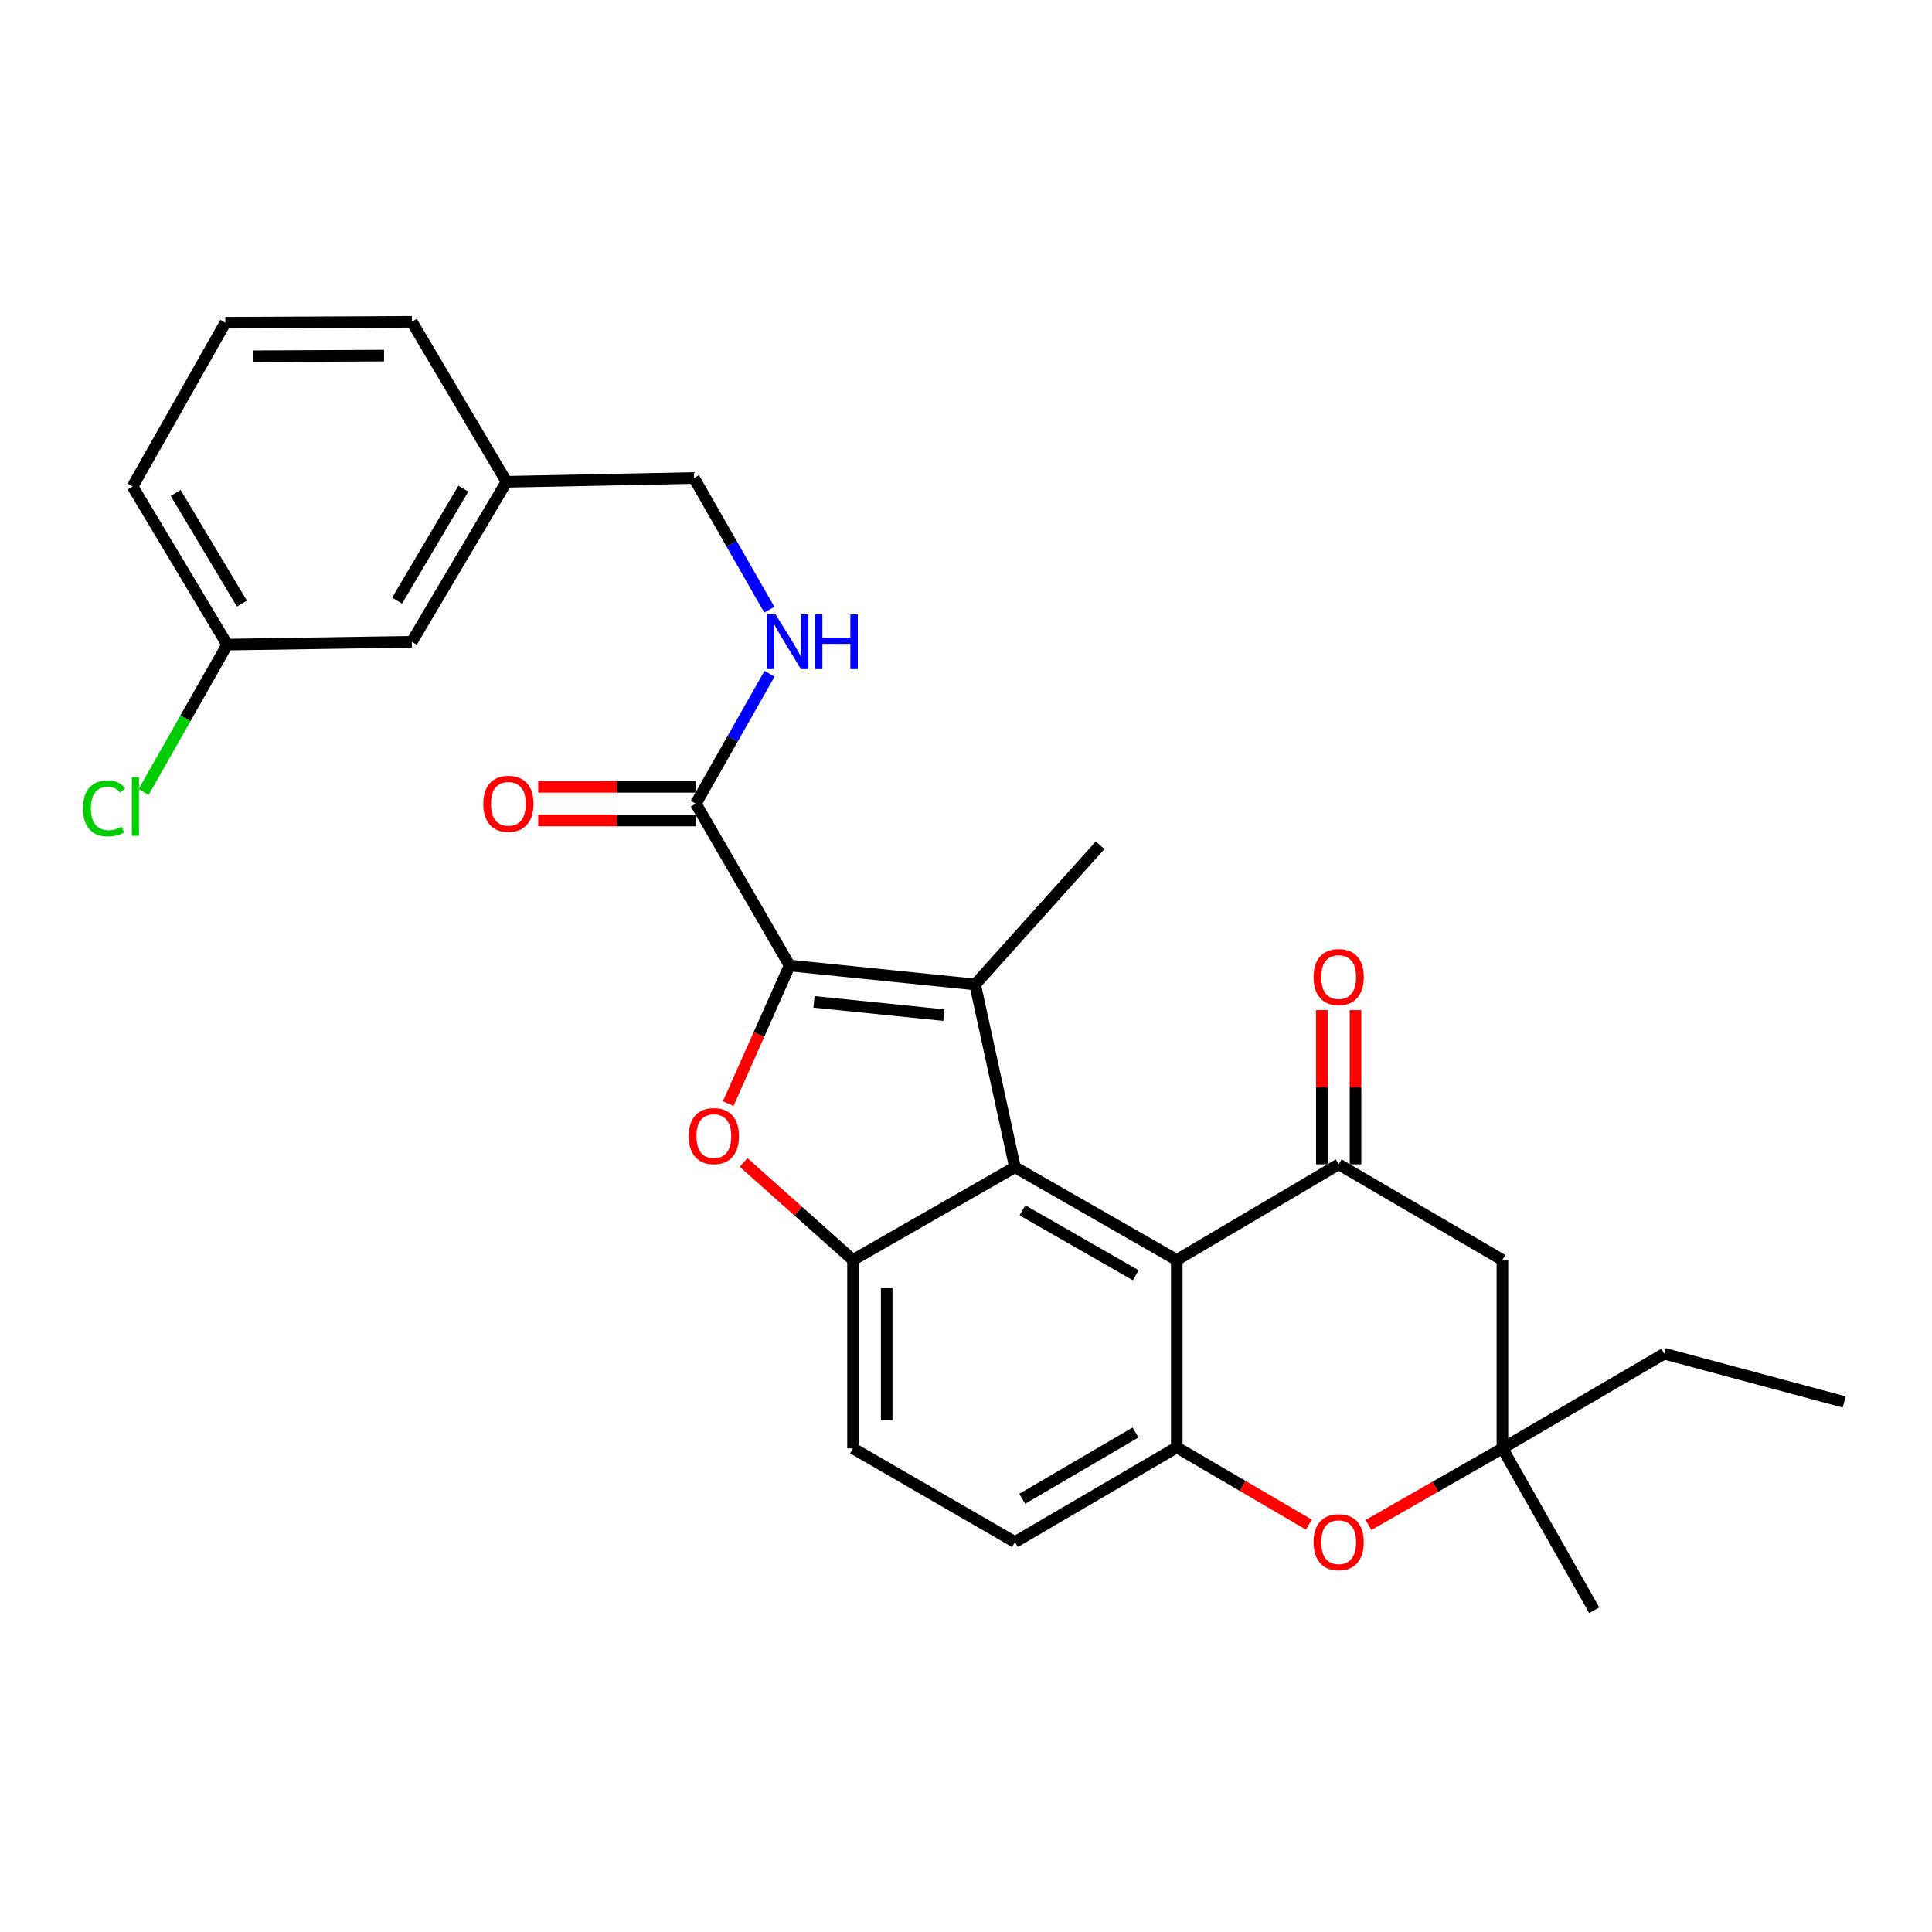 <?xml version='1.0' encoding='iso-8859-1'?>
<svg version='1.1' baseProfile='full'
              xmlns='http://www.w3.org/2000/svg'
                      xmlns:rdkit='http://www.rdkit.org/xml'
                      xmlns:xlink='http://www.w3.org/1999/xlink'
                  xml:space='preserve'
width='1000px' height='1000px' viewBox='0 0 1000 1000'>
<!-- END OF HEADER -->
<rect style='opacity:1.0;fill:#FFFFFF;stroke:none' width='1000' height='1000' x='0' y='0'> </rect>
<path class='bond-0' d='M 408.691,499.748 L 504.73,509.554' style='fill:none;fill-rule:evenodd;stroke:#000000;stroke-width:6px;stroke-linecap:butt;stroke-linejoin:miter;stroke-opacity:1' />
<path class='bond-0' d='M 421.327,518.554 L 488.554,525.418' style='fill:none;fill-rule:evenodd;stroke:#000000;stroke-width:6px;stroke-linecap:butt;stroke-linejoin:miter;stroke-opacity:1' />
<path class='bond-2' d='M 408.691,499.748 L 392.807,535.485' style='fill:none;fill-rule:evenodd;stroke:#000000;stroke-width:6px;stroke-linecap:butt;stroke-linejoin:miter;stroke-opacity:1' />
<path class='bond-2' d='M 392.807,535.485 L 376.923,571.222' style='fill:none;fill-rule:evenodd;stroke:#FF0000;stroke-width:6px;stroke-linecap:butt;stroke-linejoin:miter;stroke-opacity:1' />
<path class='bond-8' d='M 408.691,499.748 L 360.164,415.975' style='fill:none;fill-rule:evenodd;stroke:#000000;stroke-width:6px;stroke-linecap:butt;stroke-linejoin:miter;stroke-opacity:1' />
<path class='bond-1' d='M 504.73,509.554 L 525.32,604.141' style='fill:none;fill-rule:evenodd;stroke:#000000;stroke-width:6px;stroke-linecap:butt;stroke-linejoin:miter;stroke-opacity:1' />
<path class='bond-16' d='M 504.73,509.554 L 569.404,437.513' style='fill:none;fill-rule:evenodd;stroke:#000000;stroke-width:6px;stroke-linecap:butt;stroke-linejoin:miter;stroke-opacity:1' />
<path class='bond-3' d='M 525.32,604.141 L 609.093,652.155' style='fill:none;fill-rule:evenodd;stroke:#000000;stroke-width:6px;stroke-linecap:butt;stroke-linejoin:miter;stroke-opacity:1' />
<path class='bond-3' d='M 529.221,626.461 L 587.863,660.071' style='fill:none;fill-rule:evenodd;stroke:#000000;stroke-width:6px;stroke-linecap:butt;stroke-linejoin:miter;stroke-opacity:1' />
<path class='bond-28' d='M 525.32,604.141 L 441.517,652.155' style='fill:none;fill-rule:evenodd;stroke:#000000;stroke-width:6px;stroke-linecap:butt;stroke-linejoin:miter;stroke-opacity:1' />
<path class='bond-4' d='M 384.898,601.692 L 413.207,626.924' style='fill:none;fill-rule:evenodd;stroke:#FF0000;stroke-width:6px;stroke-linecap:butt;stroke-linejoin:miter;stroke-opacity:1' />
<path class='bond-4' d='M 413.207,626.924 L 441.517,652.155' style='fill:none;fill-rule:evenodd;stroke:#000000;stroke-width:6px;stroke-linecap:butt;stroke-linejoin:miter;stroke-opacity:1' />
<path class='bond-5' d='M 609.093,652.155 L 692.896,602.66' style='fill:none;fill-rule:evenodd;stroke:#000000;stroke-width:6px;stroke-linecap:butt;stroke-linejoin:miter;stroke-opacity:1' />
<path class='bond-6' d='M 609.093,652.155 L 609.093,749.152' style='fill:none;fill-rule:evenodd;stroke:#000000;stroke-width:6px;stroke-linecap:butt;stroke-linejoin:miter;stroke-opacity:1' />
<path class='bond-13' d='M 441.517,652.155 L 441.517,749.665' style='fill:none;fill-rule:evenodd;stroke:#000000;stroke-width:6px;stroke-linecap:butt;stroke-linejoin:miter;stroke-opacity:1' />
<path class='bond-13' d='M 458.942,666.782 L 458.942,735.039' style='fill:none;fill-rule:evenodd;stroke:#000000;stroke-width:6px;stroke-linecap:butt;stroke-linejoin:miter;stroke-opacity:1' />
<path class='bond-9' d='M 692.896,602.66 L 777.647,652.155' style='fill:none;fill-rule:evenodd;stroke:#000000;stroke-width:6px;stroke-linecap:butt;stroke-linejoin:miter;stroke-opacity:1' />
<path class='bond-12' d='M 701.608,602.66 L 701.608,562.744' style='fill:none;fill-rule:evenodd;stroke:#000000;stroke-width:6px;stroke-linecap:butt;stroke-linejoin:miter;stroke-opacity:1' />
<path class='bond-12' d='M 701.608,562.744 L 701.608,522.829' style='fill:none;fill-rule:evenodd;stroke:#FF0000;stroke-width:6px;stroke-linecap:butt;stroke-linejoin:miter;stroke-opacity:1' />
<path class='bond-12' d='M 684.184,602.66 L 684.184,562.744' style='fill:none;fill-rule:evenodd;stroke:#000000;stroke-width:6px;stroke-linecap:butt;stroke-linejoin:miter;stroke-opacity:1' />
<path class='bond-12' d='M 684.184,562.744 L 684.184,522.829' style='fill:none;fill-rule:evenodd;stroke:#FF0000;stroke-width:6px;stroke-linecap:butt;stroke-linejoin:miter;stroke-opacity:1' />
<path class='bond-7' d='M 609.093,749.152 L 643.281,769.143' style='fill:none;fill-rule:evenodd;stroke:#000000;stroke-width:6px;stroke-linecap:butt;stroke-linejoin:miter;stroke-opacity:1' />
<path class='bond-7' d='M 643.281,769.143 L 677.469,789.134' style='fill:none;fill-rule:evenodd;stroke:#FF0000;stroke-width:6px;stroke-linecap:butt;stroke-linejoin:miter;stroke-opacity:1' />
<path class='bond-29' d='M 609.093,749.152 L 525.32,798.154' style='fill:none;fill-rule:evenodd;stroke:#000000;stroke-width:6px;stroke-linecap:butt;stroke-linejoin:miter;stroke-opacity:1' />
<path class='bond-29' d='M 587.73,741.462 L 529.088,775.763' style='fill:none;fill-rule:evenodd;stroke:#000000;stroke-width:6px;stroke-linecap:butt;stroke-linejoin:miter;stroke-opacity:1' />
<path class='bond-10' d='M 708.337,789.32 L 742.992,769.493' style='fill:none;fill-rule:evenodd;stroke:#FF0000;stroke-width:6px;stroke-linecap:butt;stroke-linejoin:miter;stroke-opacity:1' />
<path class='bond-10' d='M 742.992,769.493 L 777.647,749.665' style='fill:none;fill-rule:evenodd;stroke:#000000;stroke-width:6px;stroke-linecap:butt;stroke-linejoin:miter;stroke-opacity:1' />
<path class='bond-11' d='M 360.164,415.975 L 379.23,382.358' style='fill:none;fill-rule:evenodd;stroke:#000000;stroke-width:6px;stroke-linecap:butt;stroke-linejoin:miter;stroke-opacity:1' />
<path class='bond-11' d='M 379.23,382.358 L 398.297,348.741' style='fill:none;fill-rule:evenodd;stroke:#0000FF;stroke-width:6px;stroke-linecap:butt;stroke-linejoin:miter;stroke-opacity:1' />
<path class='bond-15' d='M 360.164,407.262 L 319.368,407.262' style='fill:none;fill-rule:evenodd;stroke:#000000;stroke-width:6px;stroke-linecap:butt;stroke-linejoin:miter;stroke-opacity:1' />
<path class='bond-15' d='M 319.368,407.262 L 278.573,407.262' style='fill:none;fill-rule:evenodd;stroke:#FF0000;stroke-width:6px;stroke-linecap:butt;stroke-linejoin:miter;stroke-opacity:1' />
<path class='bond-15' d='M 360.164,424.687 L 319.368,424.687' style='fill:none;fill-rule:evenodd;stroke:#000000;stroke-width:6px;stroke-linecap:butt;stroke-linejoin:miter;stroke-opacity:1' />
<path class='bond-15' d='M 319.368,424.687 L 278.573,424.687' style='fill:none;fill-rule:evenodd;stroke:#FF0000;stroke-width:6px;stroke-linecap:butt;stroke-linejoin:miter;stroke-opacity:1' />
<path class='bond-30' d='M 777.647,652.155 L 777.647,749.665' style='fill:none;fill-rule:evenodd;stroke:#000000;stroke-width:6px;stroke-linecap:butt;stroke-linejoin:miter;stroke-opacity:1' />
<path class='bond-22' d='M 777.647,749.665 L 861.43,700.664' style='fill:none;fill-rule:evenodd;stroke:#000000;stroke-width:6px;stroke-linecap:butt;stroke-linejoin:miter;stroke-opacity:1' />
<path class='bond-23' d='M 777.647,749.665 L 825.158,833.439' style='fill:none;fill-rule:evenodd;stroke:#000000;stroke-width:6px;stroke-linecap:butt;stroke-linejoin:miter;stroke-opacity:1' />
<path class='bond-17' d='M 398.197,315.571 L 378.701,281.491' style='fill:none;fill-rule:evenodd;stroke:#0000FF;stroke-width:6px;stroke-linecap:butt;stroke-linejoin:miter;stroke-opacity:1' />
<path class='bond-17' d='M 378.701,281.491 L 359.205,247.411' style='fill:none;fill-rule:evenodd;stroke:#000000;stroke-width:6px;stroke-linecap:butt;stroke-linejoin:miter;stroke-opacity:1' />
<path class='bond-14' d='M 441.517,749.665 L 525.32,798.154' style='fill:none;fill-rule:evenodd;stroke:#000000;stroke-width:6px;stroke-linecap:butt;stroke-linejoin:miter;stroke-opacity:1' />
<path class='bond-20' d='M 359.205,247.411 L 262.17,249.376' style='fill:none;fill-rule:evenodd;stroke:#000000;stroke-width:6px;stroke-linecap:butt;stroke-linejoin:miter;stroke-opacity:1' />
<path class='bond-18' d='M 213.168,332.172 L 262.17,249.376' style='fill:none;fill-rule:evenodd;stroke:#000000;stroke-width:6px;stroke-linecap:butt;stroke-linejoin:miter;stroke-opacity:1' />
<path class='bond-18' d='M 205.523,310.878 L 239.824,252.921' style='fill:none;fill-rule:evenodd;stroke:#000000;stroke-width:6px;stroke-linecap:butt;stroke-linejoin:miter;stroke-opacity:1' />
<path class='bond-19' d='M 213.168,332.172 L 117.623,333.653' style='fill:none;fill-rule:evenodd;stroke:#000000;stroke-width:6px;stroke-linecap:butt;stroke-linejoin:miter;stroke-opacity:1' />
<path class='bond-21' d='M 117.623,333.653 L 95.982,371.796' style='fill:none;fill-rule:evenodd;stroke:#000000;stroke-width:6px;stroke-linecap:butt;stroke-linejoin:miter;stroke-opacity:1' />
<path class='bond-21' d='M 95.982,371.796 L 74.341,409.94' style='fill:none;fill-rule:evenodd;stroke:#00CC00;stroke-width:6px;stroke-linecap:butt;stroke-linejoin:miter;stroke-opacity:1' />
<path class='bond-31' d='M 117.623,333.653 L 68.621,251.816' style='fill:none;fill-rule:evenodd;stroke:#000000;stroke-width:6px;stroke-linecap:butt;stroke-linejoin:miter;stroke-opacity:1' />
<path class='bond-31' d='M 125.222,312.426 L 90.921,255.14' style='fill:none;fill-rule:evenodd;stroke:#000000;stroke-width:6px;stroke-linecap:butt;stroke-linejoin:miter;stroke-opacity:1' />
<path class='bond-26' d='M 262.17,249.376 L 213.168,166.561' style='fill:none;fill-rule:evenodd;stroke:#000000;stroke-width:6px;stroke-linecap:butt;stroke-linejoin:miter;stroke-opacity:1' />
<path class='bond-27' d='M 861.43,700.664 L 954.545,725.648' style='fill:none;fill-rule:evenodd;stroke:#000000;stroke-width:6px;stroke-linecap:butt;stroke-linejoin:miter;stroke-opacity:1' />
<path class='bond-24' d='M 116.645,167.045 L 213.168,166.561' style='fill:none;fill-rule:evenodd;stroke:#000000;stroke-width:6px;stroke-linecap:butt;stroke-linejoin:miter;stroke-opacity:1' />
<path class='bond-24' d='M 131.211,184.397 L 198.777,184.058' style='fill:none;fill-rule:evenodd;stroke:#000000;stroke-width:6px;stroke-linecap:butt;stroke-linejoin:miter;stroke-opacity:1' />
<path class='bond-25' d='M 116.645,167.045 L 68.621,251.816' style='fill:none;fill-rule:evenodd;stroke:#000000;stroke-width:6px;stroke-linecap:butt;stroke-linejoin:miter;stroke-opacity:1' />
<path  class='atom-3' d='M 356.486 588.035
Q 356.486 581.235, 359.846 577.435
Q 363.206 573.635, 369.486 573.635
Q 375.766 573.635, 379.126 577.435
Q 382.486 581.235, 382.486 588.035
Q 382.486 594.915, 379.086 598.835
Q 375.686 602.715, 369.486 602.715
Q 363.246 602.715, 359.846 598.835
Q 356.486 594.955, 356.486 588.035
M 369.486 599.515
Q 373.806 599.515, 376.126 596.635
Q 378.486 593.715, 378.486 588.035
Q 378.486 582.475, 376.126 579.675
Q 373.806 576.835, 369.486 576.835
Q 365.166 576.835, 362.806 579.635
Q 360.486 582.435, 360.486 588.035
Q 360.486 593.755, 362.806 596.635
Q 365.166 599.515, 369.486 599.515
' fill='#FF0000'/>
<path  class='atom-8' d='M 679.896 798.234
Q 679.896 791.434, 683.256 787.634
Q 686.616 783.834, 692.896 783.834
Q 699.176 783.834, 702.536 787.634
Q 705.896 791.434, 705.896 798.234
Q 705.896 805.114, 702.496 809.034
Q 699.096 812.914, 692.896 812.914
Q 686.656 812.914, 683.256 809.034
Q 679.896 805.154, 679.896 798.234
M 692.896 809.714
Q 697.216 809.714, 699.536 806.834
Q 701.896 803.914, 701.896 798.234
Q 701.896 792.674, 699.536 789.874
Q 697.216 787.034, 692.896 787.034
Q 688.576 787.034, 686.216 789.834
Q 683.896 792.634, 683.896 798.234
Q 683.896 803.954, 686.216 806.834
Q 688.576 809.714, 692.896 809.714
' fill='#FF0000'/>
<path  class='atom-12' d='M 401.434 318.012
L 410.714 333.012
Q 411.634 334.492, 413.114 337.172
Q 414.594 339.852, 414.674 340.012
L 414.674 318.012
L 418.434 318.012
L 418.434 346.332
L 414.554 346.332
L 404.594 329.932
Q 403.434 328.012, 402.194 325.812
Q 400.994 323.612, 400.634 322.932
L 400.634 346.332
L 396.954 346.332
L 396.954 318.012
L 401.434 318.012
' fill='#0000FF'/>
<path  class='atom-12' d='M 421.834 318.012
L 425.674 318.012
L 425.674 330.052
L 440.154 330.052
L 440.154 318.012
L 443.994 318.012
L 443.994 346.332
L 440.154 346.332
L 440.154 333.252
L 425.674 333.252
L 425.674 346.332
L 421.834 346.332
L 421.834 318.012
' fill='#0000FF'/>
<path  class='atom-13' d='M 679.896 505.724
Q 679.896 498.924, 683.256 495.124
Q 686.616 491.324, 692.896 491.324
Q 699.176 491.324, 702.536 495.124
Q 705.896 498.924, 705.896 505.724
Q 705.896 512.604, 702.496 516.524
Q 699.096 520.404, 692.896 520.404
Q 686.656 520.404, 683.256 516.524
Q 679.896 512.644, 679.896 505.724
M 692.896 517.204
Q 697.216 517.204, 699.536 514.324
Q 701.896 511.404, 701.896 505.724
Q 701.896 500.164, 699.536 497.364
Q 697.216 494.524, 692.896 494.524
Q 688.576 494.524, 686.216 497.324
Q 683.896 500.124, 683.896 505.724
Q 683.896 511.444, 686.216 514.324
Q 688.576 517.204, 692.896 517.204
' fill='#FF0000'/>
<path  class='atom-16' d='M 250.147 416.055
Q 250.147 409.255, 253.507 405.455
Q 256.867 401.655, 263.147 401.655
Q 269.427 401.655, 272.787 405.455
Q 276.147 409.255, 276.147 416.055
Q 276.147 422.935, 272.747 426.855
Q 269.347 430.735, 263.147 430.735
Q 256.907 430.735, 253.507 426.855
Q 250.147 422.975, 250.147 416.055
M 263.147 427.535
Q 267.467 427.535, 269.787 424.655
Q 272.147 421.735, 272.147 416.055
Q 272.147 410.495, 269.787 407.695
Q 267.467 404.855, 263.147 404.855
Q 258.827 404.855, 256.467 407.655
Q 254.147 410.455, 254.147 416.055
Q 254.147 421.775, 256.467 424.655
Q 258.827 427.535, 263.147 427.535
' fill='#FF0000'/>
<path  class='atom-22' d='M 42.972 418.407
Q 42.972 411.367, 46.252 407.687
Q 49.572 403.967, 55.852 403.967
Q 61.693 403.967, 64.812 408.087
L 62.172 410.247
Q 59.892 407.247, 55.852 407.247
Q 51.572 407.247, 49.292 410.127
Q 47.053 412.967, 47.053 418.407
Q 47.053 424.007, 49.373 426.887
Q 51.733 429.767, 56.292 429.767
Q 59.413 429.767, 63.053 427.887
L 64.172 430.887
Q 62.693 431.847, 60.453 432.407
Q 58.212 432.967, 55.733 432.967
Q 49.572 432.967, 46.252 429.207
Q 42.972 425.447, 42.972 418.407
' fill='#00CC00'/>
<path  class='atom-22' d='M 68.252 402.247
L 71.933 402.247
L 71.933 432.607
L 68.252 432.607
L 68.252 402.247
' fill='#00CC00'/>
</svg>
